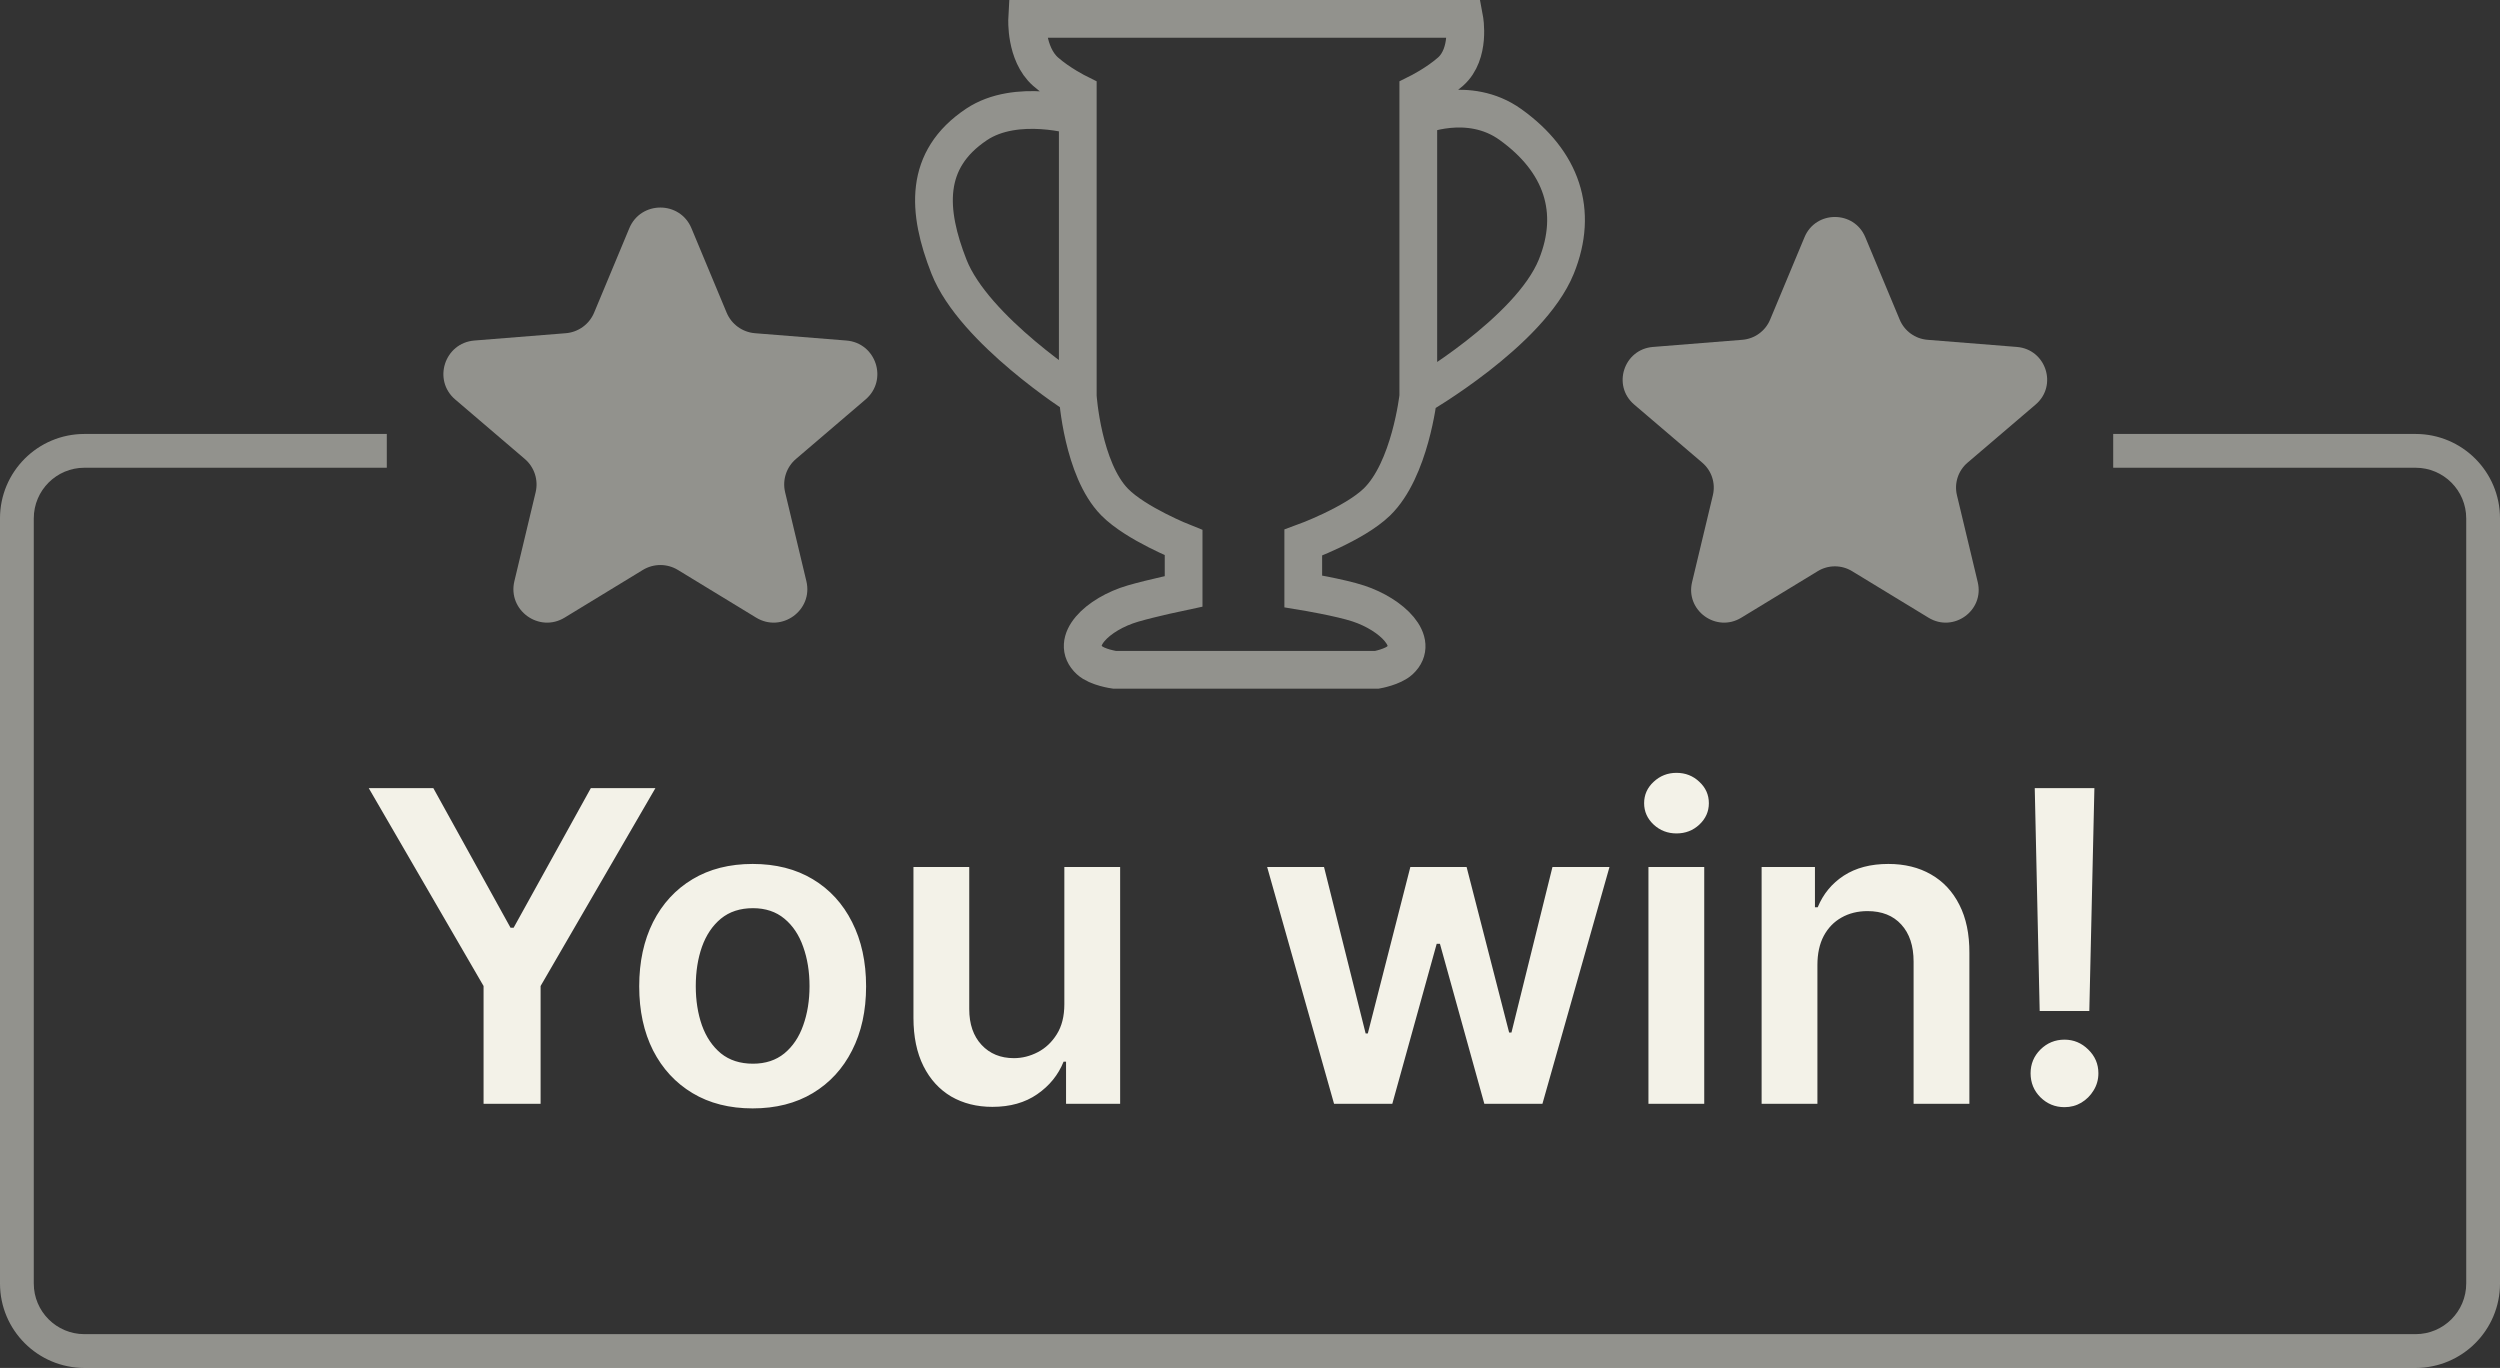 <svg width="265" height="145" viewBox="0 0 265 145" fill="none" xmlns="http://www.w3.org/2000/svg">
<rect x="0" y="0" width="265" height="145" fill="#333333" stroke="none"/>
<path d="M39.086 83.539H45.932L54.117 98.342H54.444L62.63 83.539H69.475L57.303 104.518V117H51.258V104.518L39.086 83.539ZM79.781 117.49C77.33 117.49 75.206 116.951 73.409 115.873C71.612 114.794 70.217 113.286 69.226 111.347C68.246 109.408 67.756 107.143 67.756 104.55C67.756 101.958 68.246 99.687 69.226 97.737C70.217 95.787 71.612 94.273 73.409 93.195C75.206 92.117 77.33 91.578 79.781 91.578C82.231 91.578 84.356 92.117 86.153 93.195C87.95 94.273 89.339 95.787 90.319 97.737C91.31 99.687 91.806 101.958 91.806 104.55C91.806 107.143 91.31 109.408 90.319 111.347C89.339 113.286 87.95 114.794 86.153 115.873C84.356 116.951 82.231 117.49 79.781 117.49ZM79.813 112.752C81.142 112.752 82.253 112.387 83.146 111.657C84.04 110.917 84.704 109.926 85.14 108.684C85.586 107.442 85.81 106.059 85.81 104.534C85.81 102.998 85.586 101.609 85.14 100.368C84.704 99.115 84.04 98.118 83.146 97.378C82.253 96.637 81.142 96.267 79.813 96.267C78.452 96.267 77.319 96.637 76.415 97.378C75.522 98.118 74.852 99.115 74.405 100.368C73.97 101.609 73.752 102.998 73.752 104.534C73.752 106.059 73.97 107.442 74.405 108.684C74.852 109.926 75.522 110.917 76.415 111.657C77.319 112.387 78.452 112.752 79.813 112.752ZM112.821 106.445V91.904H118.735V117H113.001V112.54H112.739C112.173 113.945 111.242 115.094 109.945 115.987C108.66 116.88 107.075 117.327 105.191 117.327C103.546 117.327 102.092 116.962 100.829 116.232C99.576 115.491 98.596 114.419 97.888 113.013C97.18 111.597 96.826 109.887 96.826 107.883V91.904H102.74V106.968C102.74 108.559 103.176 109.822 104.047 110.759C104.919 111.695 106.062 112.164 107.478 112.164C108.35 112.164 109.194 111.951 110.011 111.527C110.828 111.102 111.497 110.47 112.02 109.631C112.554 108.782 112.821 107.72 112.821 106.445ZM141.409 117L134.318 91.904H140.347L144.758 109.55H144.987L149.496 91.904H155.46L159.969 109.452H160.214L164.56 91.904H170.605L163.498 117H157.339L152.633 100.041H152.29L147.585 117H141.409ZM174.735 117V91.904H180.649V117H174.735ZM177.708 88.343C176.772 88.343 175.966 88.032 175.29 87.411C174.615 86.78 174.277 86.023 174.277 85.14C174.277 84.247 174.615 83.49 175.29 82.869C175.966 82.237 176.772 81.922 177.708 81.922C178.656 81.922 179.462 82.237 180.127 82.869C180.802 83.49 181.139 84.247 181.139 85.14C181.139 86.023 180.802 86.78 180.127 87.411C179.462 88.032 178.656 88.343 177.708 88.343ZM192.646 102.296V117H186.731V91.904H192.384V96.169H192.678C193.256 94.764 194.176 93.647 195.44 92.819C196.714 91.992 198.288 91.578 200.161 91.578C201.893 91.578 203.402 91.948 204.687 92.689C205.983 93.429 206.985 94.502 207.693 95.907C208.412 97.312 208.766 99.017 208.755 101.021V117H202.841V101.936C202.841 100.259 202.405 98.946 201.534 97.999C200.673 97.051 199.481 96.577 197.956 96.577C196.921 96.577 196.001 96.806 195.195 97.263C194.399 97.71 193.773 98.358 193.316 99.208C192.869 100.057 192.646 101.086 192.646 102.296ZM222.006 83.539L221.467 107.164H216.206L215.683 83.539H222.006ZM218.836 117.359C217.845 117.359 216.995 117.011 216.287 116.314C215.59 115.617 215.242 114.767 215.242 113.765C215.242 112.785 215.59 111.946 216.287 111.249C216.995 110.552 217.845 110.203 218.836 110.203C219.805 110.203 220.644 110.552 221.352 111.249C222.071 111.946 222.43 112.785 222.43 113.765C222.43 114.429 222.262 115.034 221.924 115.579C221.597 116.123 221.162 116.559 220.617 116.886C220.083 117.202 219.49 117.359 218.836 117.359Z" fill="#F3F2E8"/>
<path d="M114.245 12.329C114.245 12.329 107.767 10.35 103.514 13.19C97.894 16.942 98.281 22.377 100.587 28.253C103.238 35.006 114.245 42.025 114.245 42.025M114.245 12.329V9.857C114.245 9.857 112.294 8.886 110.831 7.595C108.676 5.693 108.88 2 108.88 2H155.217C155.217 2 155.909 5.693 153.754 7.595C152.291 8.886 150.339 9.857 150.339 9.857V12.329M114.245 12.329V42.025M114.245 42.025C114.245 42.025 114.758 49.756 118.147 53.215C120.393 55.508 125.463 57.519 125.463 57.519V62.684C125.463 62.684 122.087 63.394 120.098 63.975C116.335 65.074 113.318 67.999 115.5 70C116.314 70.747 118.147 71 118.147 71H145.95C145.95 71 147.634 70.7 148.388 70C150.523 68.02 147.517 65.138 143.999 63.975C142.037 63.326 138.145 62.684 138.145 62.684V57.519C138.145 57.519 143.53 55.56 145.95 53.215C149.477 49.795 150.339 42.025 150.339 42.025M150.339 42.025C150.339 42.025 162.162 35.196 164.972 28.253C167.343 22.397 165.569 17.106 160.095 13.19C155.656 10.014 150.339 12.329 150.339 12.329M150.339 42.025V12.329" stroke="#F3F2E8" stroke-opacity="0.5" stroke-width="4"/>
<path d="M66.708 24.191C67.926 21.27 72.074 21.27 73.292 24.191L77.023 33.141C77.537 34.373 78.698 35.215 80.03 35.321L89.714 36.096C92.876 36.349 94.158 40.285 91.749 42.344L84.371 48.65C83.355 49.518 82.912 50.88 83.222 52.177L85.476 61.606C86.212 64.684 82.856 67.117 80.149 65.467L71.859 60.415C70.718 59.719 69.282 59.719 68.141 60.415L59.851 65.467C57.144 67.117 53.788 64.684 54.524 61.606L56.778 52.177C57.088 50.88 56.645 49.518 55.629 48.65L48.251 42.344C45.842 40.285 47.124 36.349 50.286 36.096L59.97 35.321C61.302 35.215 62.463 34.373 62.977 33.141L66.708 24.191Z" fill="#F3F2E8" fill-opacity="0.5"/>
<path d="M191.279 25.142C192.471 22.286 196.529 22.286 197.721 25.142L201.37 33.888C201.873 35.092 203.009 35.914 204.312 36.019L213.786 36.776C216.878 37.023 218.133 40.87 215.776 42.882L208.558 49.044C207.565 49.892 207.131 51.223 207.435 52.491L209.64 61.706C210.36 64.714 207.077 67.091 204.429 65.48L196.318 60.542C195.202 59.862 193.798 59.862 192.682 60.542L184.571 65.48C181.923 67.091 178.64 64.714 179.36 61.706L181.565 52.491C181.869 51.223 181.435 49.892 180.442 49.044L173.224 42.882C170.867 40.87 172.122 37.023 175.214 36.776L184.688 36.019C185.991 35.914 187.127 35.092 187.63 33.888L191.279 25.142Z" fill="#F3F2E8" fill-opacity="0.5"/>
<path fill-rule="evenodd" clip-rule="evenodd" d="M41 46H8.949C4.007 46 0 50.007 0 54.949V136.051C0 140.993 4.007 145 8.949 145H256.051C260.993 145 265 140.993 265 136.051V54.949C265 50.007 260.993 46 256.051 46H224V49.58H256.051C259.016 49.58 261.42 51.984 261.42 54.949V136.051C261.42 139.016 259.016 141.42 256.051 141.42H8.949C5.984 141.42 3.58 139.016 3.58 136.051V54.949C3.58 51.984 5.984 49.58 8.949 49.58H41V46Z" fill="#F3F2E8" fill-opacity="0.5"/>
</svg>
